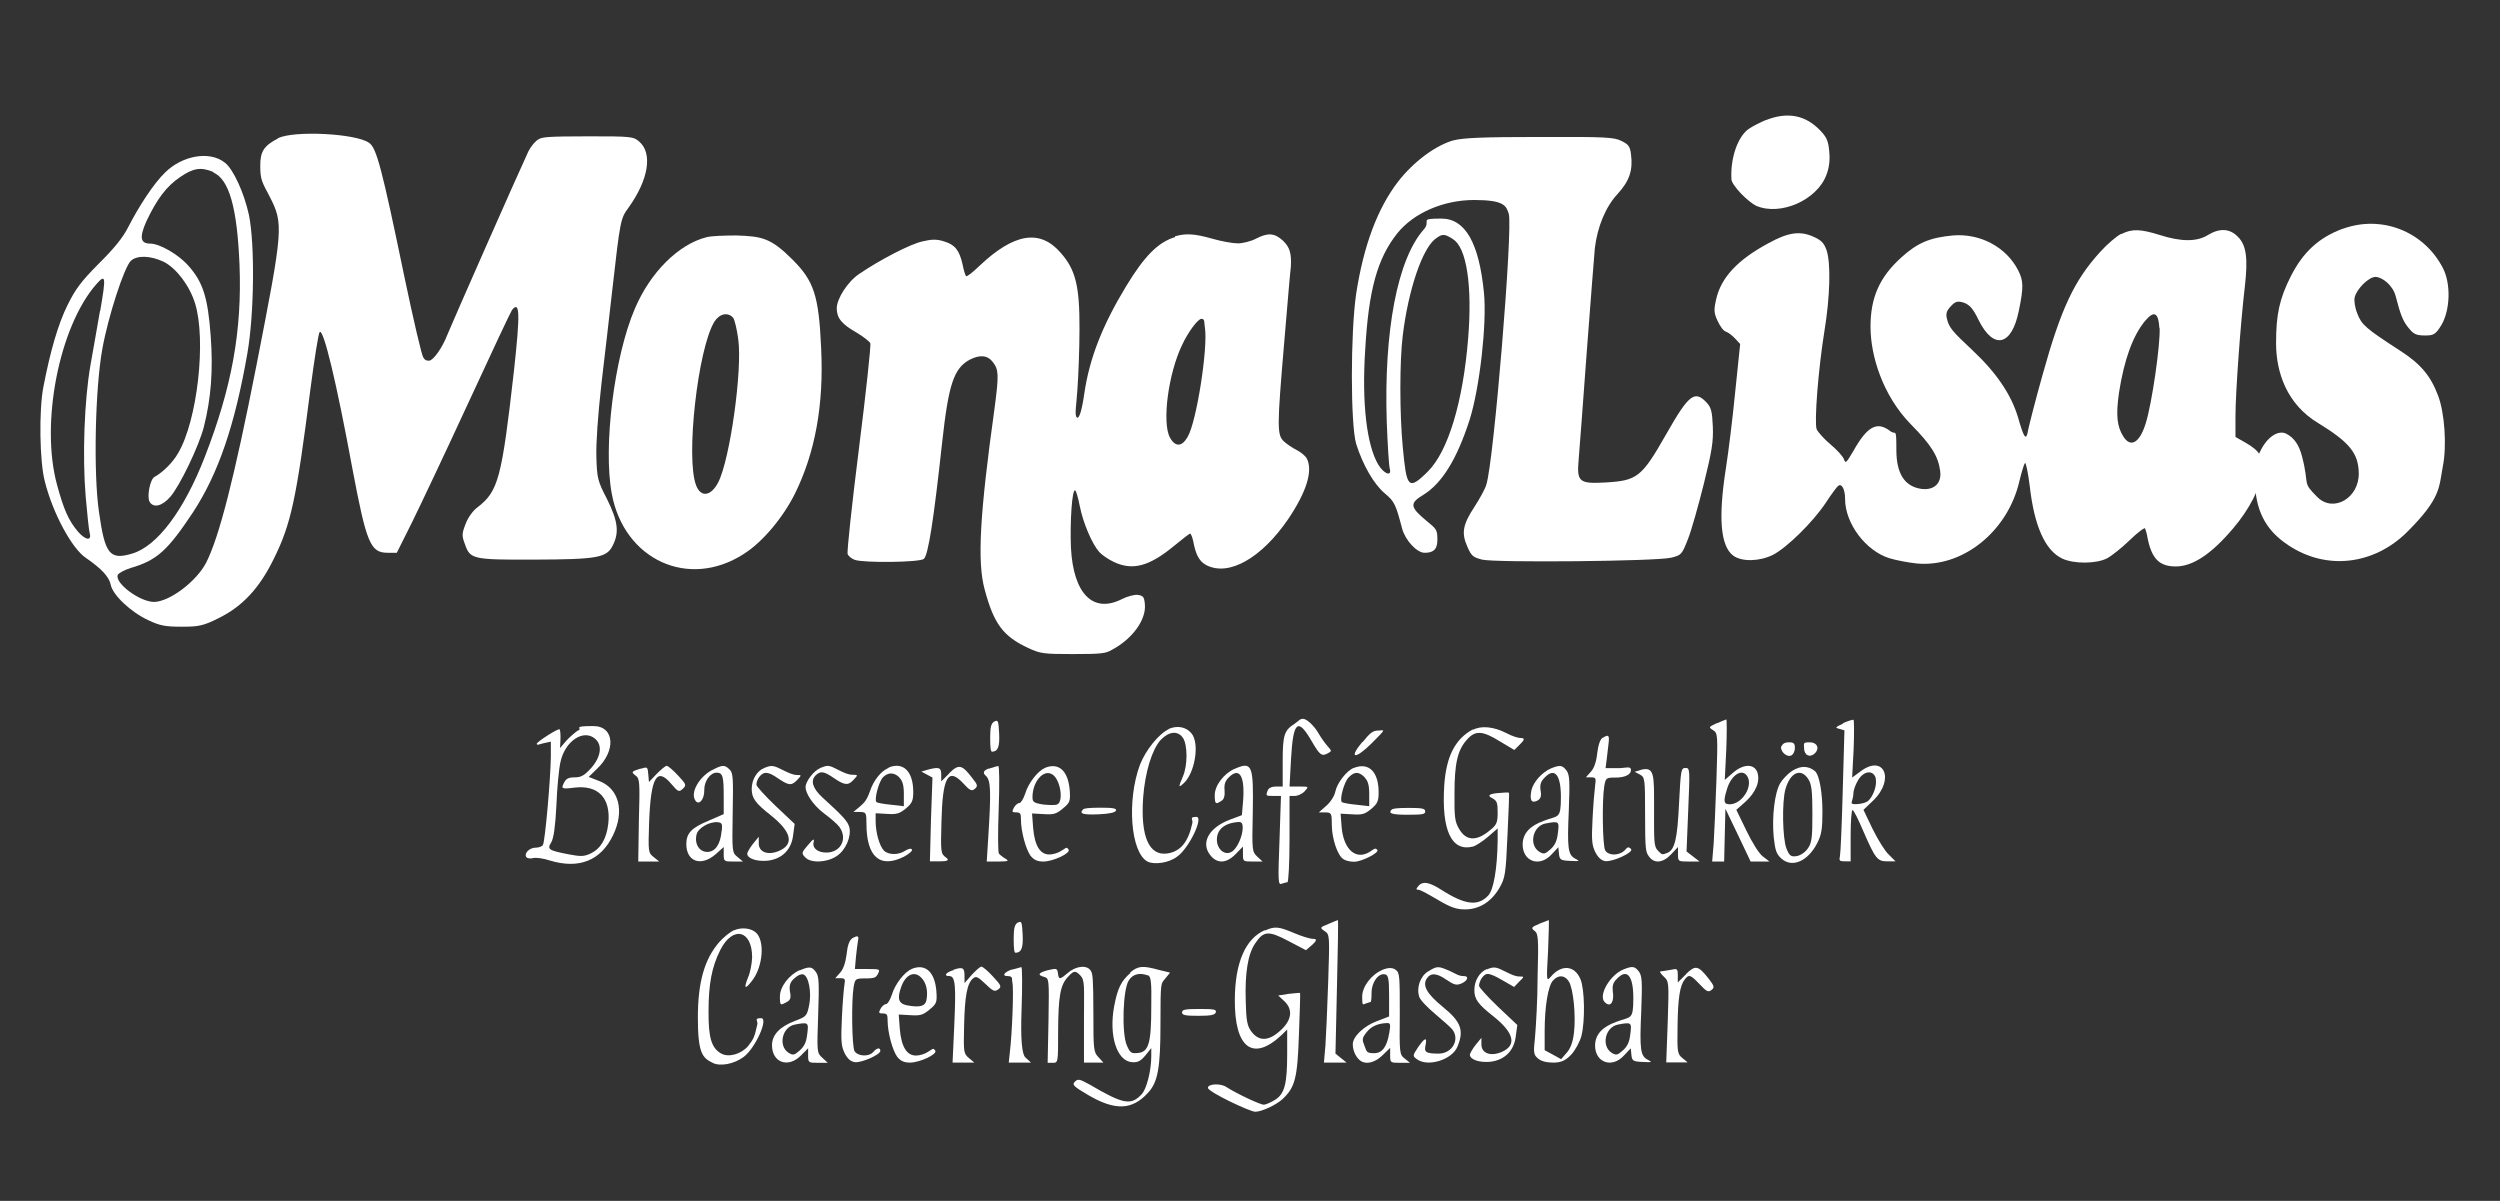 <?xml version="1.0" encoding="UTF-8"?>
<svg id="Lager_1" xmlns="http://www.w3.org/2000/svg" version="1.1" viewBox="0 0 1170 562">
  <rect x="0" y="0" width="1170" height="562" fill="#333333" stroke="none"/>
  <!-- Generator: Adobe Illustrator 29.3.1, SVG Export Plug-In . SVG Version: 2.1.0 Build 151)  -->
  <defs>
    <style>
      .st0 {
        fill: #fff;
      }
    </style>
  </defs>
  <path class="st0" d="M826.6,56.1c-2.7,1.1-6.6,3.1-8.3,4.3-5.1,3.7-8.5,13.6-8,23.4,0,2.8,7.8,10.8,11.8,12.6,11.3,4.7,28.2-2.8,32.6-14.4,1.3-3.3,1.8-6.8,1.4-10.9-.4-5-1.1-6.8-4.3-10.1-6.8-7.1-15.2-8.8-25.3-4.8h0Z"/>
  <path class="st0" d="M129.9,64.9c-6.5,3.4-8.1,6.1-8.1,12.7s.9,7.7,4.3,14.2c6.7,13,6.5,14.9-6.1,79.3-10.3,52.4-17.4,80.2-23.5,92.2-4.6,8.9-17.3,18.4-24.5,18.4-6.7-.1-18.3-8.8-16.9-12.6.4-.9,3.2-2.4,6.1-3.3,12.3-3.6,17.2-8.1,29.1-26,11.9-18.2,19.6-40.7,25.5-74.6,3.2-18.5,3.5-51,.7-64.6-2.2-10.2-7.3-21.5-11.3-24.5-7-5.6-19.8-3.4-27.9,4.6-5.3,5.1-12.1,15.5-17.3,25.6-2.4,4.8-6.6,10-13.7,17-8.3,8.4-10.9,11.8-14.7,19.5-4.3,8.6-8,21.2-11.3,38.3-2.1,10.8-1.8,35,.7,44.3,3.7,14.8,12.7,31.4,19.2,35.7,7.4,5.1,10.8,8.8,11.6,12.5.9,4.8,9.3,12.8,17.7,16.7,5.3,2.5,7.8,3,15.5,3s10.1-.3,17.7-4.2c10.8-5.4,18.7-13.8,25.4-27.5,8.1-16.3,10.6-28,17.1-78.9,1.9-14.4,3.8-26.7,4.4-27.3,1.8-1.8,7.9,23.7,15.3,63.8,6.6,34.9,8.4,39.5,16.5,39.5h4.3l7-14c3.8-7.7,15.7-32.8,26.4-56s19.9-42.8,20.5-43.6c3.7-4.6,3.9,1.4.9,28.7-5.7,50.2-7.3,56.1-17,63.6-2.1,1.5-4.5,4.8-5.6,7.8-1.8,4.6-1.8,5.6-.3,9.5,2.4,7,3.6,7.3,32.2,7.2,29.8-.1,34.1-.9,36.9-6.5,3.2-6.2,2.5-11.5-2.6-21.8-4.4-8.5-4.7-9.7-5-19.7-.2-6.6.7-19.4,2.4-34.6,1.6-13.2,3.8-32.7,5-43.2,3.8-33.5,3.9-33.8,7.7-39,9.3-13,11.3-25.3,5-30.8-2.8-2.4-3.6-2.5-23.6-2.5s-21.7.4-23.4,1.3c-1.5.7-3.7,3.3-4.9,5.7-4.2,8.9-36.1,81.2-38,86-2.3,6-6.6,12-8.5,12s-2.1-.7-2.7-1.5c-.7-.8-4.7-17.9-8.9-38-10.5-50.7-13-60-16.4-62.4-6.1-4.5-35.6-5.9-42.7-2.2l-.2.2ZM99.8,80.7c7.4,3.2,11.2,16.3,12.3,43.3,1.2,30.9-3.6,57.2-16.2,89.7-9.8,25.3-22.4,42-34.1,45.4-10.5,3.1-12.7.3-15.5-19.7-2.6-17.9-1.8-57.5,1.6-76.1,2.7-15.2,10.3-38.5,13.4-41.3,3-2.6,9.1-2.4,15.3.5,5.9,3,12.1,11.1,14.7,19.5,5.3,17.1,1.1,54.7-7.9,70-2.4,4.3-7.1,9-11.1,11.2-2.1,1.2-3.6,9.2-2.3,11.6,1.8,3.1,5.9,2.1,9.7-2.3,4.4-5,13.4-23.7,15.7-32.7,3.4-13.4,4.4-26.5,3.2-42.7-1.3-17.8-3.6-25.1-10.4-32.7-4.6-5.3-13.5-10.4-17.9-10.4s-5.3-2.6-1.8-10.4c5-10.6,9.5-16.5,15.9-20.8,6.1-4.2,9.7-4.7,15.5-2.3h0v.2ZM46.8,145.5c-1.2,7.1-3.3,18.7-4.5,25.6-2.8,16.1-3.8,42.2-2.2,61.3.7,8.1,1.5,15.9,1.9,17.2,1,3.7-2.1,3.2-5.6-.9-4.3-5.1-6.6-10.3-9.7-21.8-7.9-28.8,1-74,18.3-93.8,4.5-5.1,4.7-3.9,1.9,12.4h-.1Z"/>
  <path class="st0" d="M680.5,65.6c-8.5,2.3-18.9,10-26.2,19.4-9.6,12.5-16.1,29.8-19.6,52.4-2.7,18.3-2.7,61.2,0,70.4,3.1,9.8,8.3,18.9,13.5,23.2,4.4,3.7,5,5,8,16.4,1.5,5.5,6.9,11.3,10.5,11.3s6-1.1,6-6-.4-5.1-5.4-9.2c-7.4-6.2-7.7-8-1.2-11.9,8.9-5.5,15.8-16.9,21.7-35.2,4.7-14.9,8.1-45,6.7-59.3-2.3-23.5-8.8-34.8-19.9-34.8s-4.6.9-8.2,5c-12.4,13.9-18.8,47.6-17.4,90.2.4,10.5,1,20.4,1.4,21.8,1.1,3.9-2.7,2.6-5.4-1.9-5.4-9.2-7.7-28.8-6.1-53.5,1.6-28.3,5.7-43,15.1-54.8,7.7-9.5,21.6-15.5,35.9-15.5s15,2.8,16.2,6.5c2,6.5-7,116-10.5,126.7-.5,1.9-3.1,6.6-5.5,10.3-5.6,8.5-6.2,12.4-3.4,18.7,1.9,4.4,2.7,5,6.9,6.1,6.1,1.5,81.5.8,88.5-.9,4.8-1.2,5-1.4,7.9-8.8,1.6-4,4.9-15.8,7.4-25.8,3.8-15.4,4.5-19.8,4.2-26.8-.3-7.1-.8-9-3-11.3-5.5-5.8-8.3-3.6-18.7,14.7-11.6,20.4-13.6,21.9-28.5,22.8-12.4.7-13.5-.3-12.6-10.6.3-3.9,2.1-26.7,3.8-50.5,1.8-23.7,3.5-45.7,3.8-48.7,1.2-9.8,5-19.2,10.6-25.2,5.6-6.1,7.3-11.2,6.3-18.6-.4-3.6-1.2-4.7-4.4-6.2-3.4-1.8-7.6-2-38.3-1.9-26.4,0-35.9.4-40.4,1.6h.3ZM679.9,111.9c6.5,3.8,9.2,21.9,7.2,46.4-2.4,29.9-9.4,52.9-18.8,62.3-9.4,9.4-10,7.4-11.8-11.3-1.5-15.8-1.5-40.3,0-52.4,2.6-21.1,9-40.1,15.1-45,3.4-2.6,4.3-2.6,8.4,0h0Z"/>
  <path class="st0" d="M1096.5,107c-11.3,4.2-18.6,10.9-24.4,22.3-5.3,10.5-6.9,17.8-6.9,31.3s4.9,28.5,19.7,37.4c14.7,9,18.8,14.1,19,23.3.3,11.7-11.8,18.8-19.3,11.4s-3.6-5-7.2-18.9c-1.4-5.5-3.7-8.9-7.4-10.8s-8.9,1.4-12.1,8c-2.1,4-2.6,7-2.6,13.1,0,14.3,4.7,23.9,15.7,31.1,17.7,11.8,39.9,9.3,55.6-6.3,15.7-15.7,14.8-20.6,16.6-30.4,2-9.6.9-25.4-2.2-33.4-3.5-9.3-8.2-14.9-18.1-21.2-15.7-10.2-17.7-11.9-19.7-17.2-1.1-2.7-1.6-6.1-1.2-7.6,1-4,6.6-9.5,9.7-9.5s8.2,3.9,9.5,9.1c2.3,9,3.5,11.8,6.2,15,2.2,2.7,3.5,3.3,7.4,3.3s5-.2,7.9-5.1c4-7,4.4-19.2.5-26.6-9-17.2-28.8-24.8-46.8-18.2h.1Z"/>
  <path class="st0" d="M992.6,109.5c-2,1-6.5,4.8-9.8,8.5-12,13.2-18.2,26.2-26.9,57.5-3.3,11.7-6.2,23.2-6.7,25.6-.9,5.5-1.9,4.3-4.8-5.9-3.2-10.6-10.1-20.8-21.2-31.2-9.7-9.1-11.1-10.7-12.1-15.1-.5-2.3,0-3.6,2-5.7s3.1-2.5,6.1-1.5c2.6,1,4.2,2.7,6.8,8.1,7,14.1,15.5,12.1,18.8-4.3,2.3-11.1,2.2-14.1-.3-19-5.6-10.9-17.8-17.4-30.6-16.3-10.7,1-16.5,3.4-24.1,10.3-10.2,9.2-14.4,18.8-14.4,32.4s5.7,32.2,18.9,45.7c9.5,9.6,12.8,14.9,13.7,21.8.8,5.7-2.8,9.2-8.8,8.4-7.8-1.1-11.7-7.1-11.7-18.2s-.3-6.8-2.8-8.8c-6.2-4.8-10.8-2.4-17.4,9.4-3.2,5.4-3.6,5.9-4.3,3.8-.4-1.3-3.3-4.5-6.3-7-3.1-2.6-5.9-5.8-6.5-7.1-1.2-3.2.8-28.5,3.6-45.7,2.7-16.5,3.1-32.1,1-38.2-1.2-3.3-2.4-4.6-6.3-6.3-6.2-2.7-11.6-2-21,3.2-14.3,7.7-22,16-24.3,26-1.2,5.3-1.1,6.6.7,10.4,1.1,2.4,2.7,4.6,3.8,4.9,1,.3,3,1.8,4.3,3.2l2.4,2.6-2.3,22.2c-1.2,12.3-3.2,28.5-4.4,36.1-3.6,23.1-2.5,36.2,3.4,40.7,4,3,12.3,2.8,18.6-.3,6.6-3.4,18.7-15.3,24.7-24.3,2.6-4,5.4-7.8,6-8.1,1.6-1.1,3.1,1.8,3.1,6.2,0,11.5,9.7,24.4,20.9,27.8,3.3,1,8.9,2,12.5,2.4,21.6,2.1,42.8-15,48.2-38.6,1-4.2,2.2-8,2.6-8.4s1.4,4.3,2.2,10.6c2.1,18.8,7.2,30.3,15.2,34.1,5.5,2.6,16,2.5,21-.1,2.1-1.1,6.9-4.9,10.5-8.4,3.7-3.6,7-6.1,7.3-5.6.2.4.9,2.6,1.2,4.7,2,9.6,5.5,13.1,13.2,13.1s16.4-5.5,26.8-17.8c7.6-8.9,12.7-18.9,13.7-26.5.9-6.5-1.1-9.8-8.2-13.8l-4.4-2.5v-9.8c0-10.7,2.4-43.9,4.4-60.7,1.5-13.2.7-19.4-3.4-23.3-3.7-3.8-8.5-4-13.9-.7-5.1,3.2-12.5,3.2-22.5,0-8.9-2.8-13-3-17.9-.5h-.3ZM1010.7,153.6c.4,7.4-3.6,35.4-6.5,44.5-2.8,9.1-7,11.6-10.4,6.3-3.1-4.8-3.6-10.2-2.1-20.7,2.4-15.4,6.5-26.6,12.1-33.4,4.3-5.1,6.3-4.2,6.8,3.2h.1Z"/>
  <path class="st0" d="M330.7,111c-13.1,3.3-26.3,16.3-33.6,33.5-9.6,22.3-14.9,64.5-10.8,86.5,5.7,31,35.9,44.9,61.7,28.3,8.8-5.5,18.4-17,24-28.2,9.5-19.2,13.6-41.7,12.3-68.1-1.1-24.6-3.3-31.4-13.4-41.5s-14.2-10.9-26.2-11.3c-5.4,0-11.7.2-14,.8ZM343.1,148.7c.7.9,1.8,5.4,2.4,10.1,2,14.4-3.9,56.4-9.4,67-3.4,6.5-8.1,7.1-10.3,1.4-5-12.7.8-64,8.5-76.6,2.4-3.8,6.3-4.7,8.8-1.9h0Z"/>
  <path class="st0" d="M549.8,111c-7.8,2.4-14.2,8.8-22.8,23-11.1,18.3-17.1,33.7-19.5,49.9-1.2,8.4-2.5,12.5-3.6,11.4s-.1-6,.3-12.6c.5-6.7,1-19.5,1-28.6.1-20.2-1.8-27.9-8.8-35.8-9.7-11.2-21.8-9.2-38,6.1-3.2,3.1-6,5.3-6.3,4.8-.3-.3-1.1-2.7-1.6-5.4-1.5-6.7-3.6-9.3-8.6-10.8-3.4-1.1-5.7-1.1-10.3,0-5.5,1.2-19.7,8.5-29.5,15.2-5.4,3.6-10.5,11.6-10.5,16.1s2.3,7.4,9.2,11.3c3.2,1.9,6.1,4.2,6.5,5s-2,23.1-5.3,49.2c-3.3,26.3-5.7,48.5-5.3,49.5.3.9,1.9,2.2,3.3,2.7,4.2,1.5,30.2,1.2,32.3-.4,2.1-1.5,4.7-18.5,8.6-54.3,3-27.5,5.5-35,13-39,4.7-2.4,8.3-2.1,10.8,1.2,2.7,3.5,2.8,6,.8,21.2-7,50.2-8.2,72.2-4.7,85.1,4.3,16.1,8.6,22,20.5,27.5,5.6,2.6,7.1,2.8,20.8,2.8s15.4-.3,18.3-2c9.6-5.1,16.1-14.1,15.4-21.3-.3-3.5-.8-4-3.3-4.4-1.5-.2-4.9.7-7.3,1.9-13.6,7-22.9-2.3-24-24-.5-11.7.5-27.7,2-26.8.4.2,1.4,3.5,2.1,7.2,1.6,8.1,5.8,17.9,9.2,21.7,1.3,1.4,4.4,3.5,6.8,4.6,8.9,4.2,16.7,2,28.5-7.8,3.6-3,6.9-5.5,7.2-5.5s1.1,1.8,1.5,3.9c1.1,6,2.8,9.2,6.1,10.9,10.5,5.4,25.8-3.3,38.3-21.6,8.6-12.8,11.7-22.7,8.6-28.5-.7-1.1-2.7-2.8-4.7-3.8s-4.6-2.8-5.9-4c-3.3-3-3.3-6.5.2-47.4,1.5-17.7,2.8-33.2,3-34.1.4-6.3-.4-9.3-3.6-12.4-4-3.7-7.1-3.9-12.7-1-2.3,1.2-6.1,2.2-8.5,2.2s-7.9-1-12-2.2c-8.1-2.3-12.3-2.6-17.4-1.1h0v.4ZM563.9,153.4c1.5,9.2-3.9,44.1-8.1,51.1-2.7,4.7-5.8,4.8-8.3.2-3.7-6.9-.8-29.7,5.7-43.2,2.7-5.9,7.4-12.3,9.1-12.3s1.2,1.9,1.6,4.2Z"/>
  <path class="st0" d="M465.4,337.6c-1.5.9-2,2.5-2,7.6s.3,6.6.9,6.6c2.7-.1,3.6-2.2,3.3-8.5-.3-5.9-.5-6.6-2.2-5.6h0Z"/>
  <path class="st0" d="M606.1,338.6c-5.1,3.1-5.8,5.3-5.8,17.9v11.6h-3.2c-1.9,0-3.4.7-3.8,1.8-1,2.6-.9,2.6,2.8,2.6h3.4l-.7,20.9c-.7,18.8-.7,20.9,1,20.2.9-.3,2.2-.7,2.7-.7s1-8.6,1-20.2v-20.2h2.5c1.4,0,3.5-1,4.6-2.2,2-2.2,1.9-2.2-2.5-2.2h-4.6l.7-12.9c1-17.8,3.2-19.6,9.8-8.1,3.6,6.2,4.6,7,7.3,5.5,2.1-1.1,2-1.1,0-3.4-1.2-1.3-3.3-4.3-4.6-6.6-2.1-3.4-5.3-6.2-6.9-6.2s-1.9,1-3.8,2.2h0Z"/>
  <path class="st0" d="M803.5,338.4c-3.9,1.9-4,1.9-1.8,3.3s2.3,1.9,1.6,23c-.4,11.8-1,25.4-1.3,30l-.7,8.5h5.6l.3-12.4.3-12.3,5.9,12.3,5.9,12.4h8.8l-3.1-2.4c-1.8-1.3-5.1-6.7-7.7-12.1l-4.7-9.7,4.3-3.8c4.9-4.5,7-9.6,5.5-13.9-1.6-4-6.6-3.8-11.4.4l-3.8,3.3.7-14.2c.3-7.8.3-14.2,0-14.1-.2,0-2.3.9-4.6,1.9h0v-.2ZM817.9,363.6c2.4,4.6-2.5,12.5-8.1,12.8-3.1.1-3.4-1.2-1.6-7,2-6.9,7.4-10.2,9.7-5.8h0Z"/>
  <path class="st0" d="M862.6,338.6c-3.8,1.8-3.9,2-1.8,2.5l2.4.7-.8,28.2c-.4,15.5-1,29.3-1.3,30.6-.5,2.2-.2,2.5,2.2,2.5h2.8v-12c0-6.7.4-12,.9-12s2.7,4.4,5,9.8c5.7,13.1,6.6,14.2,11.3,14.2h3.8l-3.1-3.1c-1.8-1.6-5.1-7-7.6-12l-4.3-9,4.6-4.4c10.3-10,4.9-21.9-6.1-13.5l-3.8,2.8.7-13.2c.3-7.3.2-13.6,0-13.8-.4-.2-2.6.5-4.9,1.5h0v.2ZM877.8,364.3c.8,3.1-1.1,8.4-3.5,10.5-.9.8-3.1,1.4-4.9,1.5-2.5.2-3.2-.1-2.7-1.3.3-.9.7-2.6.7-3.9s1-4,2.2-6c2.7-4.5,7.2-4.9,8.3-.8h0Z"/>
  <path class="st0" d="M270.7,341.7c-1.5,1-4.2,3.3-5.8,5.1l-2.8,3.3.2-4c.1-2.3-.1-4.4-.4-4.8-.7-.5-10.7,5.9-10.7,6.8s1.5.1,3.3-.3l3.3-.7v7c-.1,10.1-2.7,39.7-3.7,41.3-.4.8-2,1.3-3.3,1.3-3,0-5.6,2.6-4.5,4.4.3.5,1.8.9,3.1.5s4.9.1,7.9,1.1c13.8,4.2,24,0,29.7-12,5.4-11.3,2.6-21.7-6.6-25.2l-4.9-1.9,3.7-3.6c9.3-8.6,8.4-20.2-1.5-20.2s-5.3.9-6.8,2h-.2ZM278.7,345.9c3.3,3,2.5,8.4-2,13.5-3.2,3.5-4.7,4.4-7.7,4.4s-4,.7-4.8,2.1c-1.8,3.3-1.5,3.5,4.7,2.7,11.1-1.3,17,4.9,15.8,16.7-.8,7.2-3.5,11.8-8.2,14.1-3.2,1.5-4.7,1.5-10.5.4-9.2-1.8-10.1-2.3-8-5.6,1.1-1.9,1.9-7.3,2.4-17.4.3-8.1,1.2-17.2,1.9-20.2,2.1-9.8,10.9-15.7,16.4-10.7h0Z"/>
  <path class="st0" d="M547.1,341.2c-4.7,2.1-10.9,9.8-13.6,16.7-6.2,16.7-4.4,41,3.5,45.3,3.2,1.6,10,.7,13.9-2.3,5.5-3.8,12.6-18.6,9-18.6s-1.4,1.3-1.9,3c-1.9,8.8-5.5,13.1-11.5,14.1-8.8,1.4-12.8-8-11.5-26.2.9-12,4.2-22.5,8.2-26.9,3.8-4,8-4.5,10.4-1,2.2,3.2,2.3,12.8,0,18.1-2.1,4.9-2.1,5.4,0,3.5,5.6-4.6,8-19,4-23.7-2.6-3.1-6.7-3.8-10.8-2h0Z"/>
  <path class="st0" d="M689.4,341.3c-8.4,4.5-12.6,12.7-13.5,26.4-1.3,20.9,3.4,31,13.4,28.5,1.3-.3,4.5-2.4,7-4.5l4.6-4v5.9c-.2,13.1-1.9,22.8-4.4,25.5-4.8,5.1-10.7,4.5-22-2.7-5.6-3.6-8.8-4.2-10.8-1.6-1,1.2-1.1,1.6,0,1.6s4.7,2.1,9,4.6c6.1,3.6,8.8,4.6,12.9,4.6,6.7,0,12.3-3.5,16.1-10,2.7-4.7,3-6.2,3.8-24.7.5-10.7.9-19.8.7-19.9-.2-.2-2.7-.1-5.7.2-3.6.4-4.4,1.2-2.4,2.2,2.5,1.3,2.8,2.2,2.8,6.8s-.4,5.8-3.4,8.2c-6.3,5.4-11.3,5.3-14.6-.4-2-3.3-2.3-5.6-2.2-16.4,0-14.3,1.4-20.5,5.8-25.4,3.9-4.5,7.3-4.3,15.5.8l6.7,4,2.8-2.8c2-1.9,2.1-2.8.4-2.8s-4.4-1-6.7-2.2c-6.2-3.2-12-3.7-16-1.6h0l.2-.3Z"/>
  <path class="st0" d="M637.6,347.2c-6.6,7.9-3.5,8.4,4.2.8,7.7-7.7,5.9-6.1,3.2-6.1s-4,1.4-7.3,5.4h-.1Z"/>
  <path class="st0" d="M750.1,345.2c-1.2.7-2.1,3.3-2.6,7.3-.4,4-1.5,7.2-3.1,8.8l-2.2,2.5h2.4c2.3,0,2.4.4,1.9,4-.3,2.3-.9,9.3-1.2,15.7-.5,9.7-.3,12,1.3,15.3,1.3,2.5,2.8,3.9,4.6,4.2,3.5.5,13.7-4.2,12.1-5.7s-1.8-.4-3.1.8c-2.7,2.5-7.6,2.4-9-.2-1.2-2.3-1.5-23.3-.4-30,.7-3.9.9-4,5.3-4s7.2-1.4,7.2-3.5-2.6-.9-5.9-.9h-6l.5-3.8c.2-2.1.7-5.6.9-7.7.5-4,0-4.4-2.7-2.7h0Z"/>
  <path class="st0" d="M833.7,349.1c-.9,2.2,2.3,5.4,4.5,4.5,1-.4,1.8-2,1.8-3.5,0-2.2-.5-2.7-2.7-2.7s-3.1.8-3.5,1.8h0Z"/>
  <path class="st0" d="M844.3,350.1c0,3.4,2.8,4.7,5.1,2.4s1-5.1-2.4-5.1-2.7.5-2.7,2.7h0Z"/>
  <path class="st0" d="M299.8,359.7c-4.4,1.4-4.5,1.6-2.3,3.3,1.9,1.3,2,3.2,1.5,20.8l-.3,19.4h9.8l-2.6-2.1c-2.5-2-2.6-2.2-2.1-16.6.8-20.8,3.6-25.6,10.3-17.7,3.3,3.9,3.7,4,5.5,2.3s1.5-2.1-2.3-6.2c-2.3-2.5-4.7-4.5-5.3-4.5s-2.7,1.8-4.7,3.8l-3.6,3.8-.3-3.6c-.3-3.6-.4-3.6-3.6-2.6h0Z"/>
  <path class="st0" d="M333.2,360.4c-6.1,3.3-10.2,10.6-7.8,14.2,1.6,2.6,4.3-.4,4.2-4.8-.1-4.2,2.8-8.2,5.8-8.2s3.3,2.2,3.3,11.4v8l-7.1,3.1c-8,3.3-10.4,5.9-10.4,10.9,0,8.3,6.9,10.7,13.7,4.8l3.8-3.4v3.4c0,3.3.2,3.4,4.5,3.4h4.5l-2.5-2.1c-2.6-2.1-2.6-2.3-2.3-20.7.3-16.1.2-18.7-1.4-20.2-2.3-2.4-3.5-2.3-8.2.2h-.1ZM337.7,388.9c-.5,6.3-3,9.8-6.7,9.8s-6.1-3.7-5-8.2c.8-3.1,6.1-6.1,10-5.7,1.9.2,2.1.9,1.8,4h0Z"/>
  <path class="st0" d="M357.7,359.4c-3.5,1.4-5.9,5.5-5.9,9.8s1.6,6.6,9.1,12.5c9.6,7.7,10.9,13.5,3.5,16.6-5.1,2.1-9.3.5-9.3-3.6v-3.1l-2.7,3.3c-1.4,1.8-2.6,3.8-2.7,4.6,0,2.3,4.5,3.8,9.6,3.3,6.8-.8,11.2-5.3,11.9-12.1l.7-5.1-9-8.5c-4.8-4.6-8.9-9.1-8.9-9.8,0-2.6,2.3-5.6,4.3-5.6s3.8,1.2,6,2.7c4.9,3.3,6.2,3.4,8.9.5,2-2.1,1.9-2.2-.1-2.2s-4-1-6.5-2.2c-4.7-2.4-5.5-2.5-8.9-1.1h0Z"/>
  <path class="st0" d="M384,359.4c-3.1,1.2-7,6.3-7,9s3.2,8.2,8.8,12.4c3,2.2,6.2,5,7.1,6.3,3.8,5.4.7,11.7-5.9,11.9-4.3.1-7-2.1-6.2-5,.4-1.8-.3-1.3-2.6,1.4-3.1,3.6-3.2,3.9-1.4,5.8,2.5,2.8,10,2.6,14.7-.5,4.3-2.8,7-9.2,6-13.5-.8-2.8-2.6-4.9-12.5-13.9-4.7-4.3-5.8-7.9-3.3-10.4s4.4-1.6,8.8,1.4c4.9,3.3,6.5,3.4,9.1.5,2-2.1,1.9-2.2-.4-2.2s-4.3-1-6.7-2.2c-4.7-2.4-5-2.4-8.3-1.1h-.2Z"/>
  <path class="st0" d="M415.8,359.4c-3.4,1.4-6.9,5.7-8.6,10.7s-3.1,5.8-4.7,7.3l-3.1,2.6h3.1c2.8.1,3,.3,3,5.5,0,15.5,6.3,21.1,17.6,15.4,2.4-1.3,4-2.7,3.7-3.3-.4-.7-1.6-.4-3.1.5-3.1,2.1-7.8,2.1-10,0-2.1-2.1-3.9-8.5-3.9-13.7v-3.8l5.3.3c4.5.3,5.9-.1,8.8-2.5,3-2.5,3.5-3.7,3.5-7.8,0-9.6-4.7-14.2-11.5-11.4h0v.2ZM420.8,363.8c1.6,1.6,2.2,3.6,2.2,7.8v5.7l-6.1-.7c-3.4-.3-6.3-.9-6.7-1.2-1.2-1.1,1.1-9.7,3.1-11.7s4.8-2.6,7.6.1h-.1Z"/>
  <path class="st0" d="M444.3,361.9l-3.8,3.8v-3.2c0-3.4-1.1-3.7-6.6-2.2l-2.7.8,2.6,1.4,2.6,1.4-.7,19.6-.5,19.6h5c3.4,0,4.2-.6,2.5-1.8-2.4-1.8-2.5-2.2-2.1-16.7.5-21,3.1-25.6,10.1-18.1,3.2,3.5,4,3.9,5.5,2.7,1.5-1.3,1.4-1.9-1.2-5.1-4.7-6.2-6.3-6.7-10.7-2.3h0Z"/>
  <path class="st0" d="M462.6,359.7c-2.3.9-2.8,2-1.3,3.3,2.4,2.1,2.6,6.9,1.2,29l-.7,11.2h5.5c4.6-.1,5.1-.2,3.3-1.3-1.2-.7-2.6-1.8-3.1-2.4s-.5-10.2-.1-21.2c.4-11.4.3-19.9-.2-19.8-.5,0-2.6.7-4.6,1.3h0Z"/>
  <path class="st0" d="M489.1,359.4c-3.4,1.3-7.9,7.2-9.3,12-.8,2.4-2,4.4-2.7,4.4s-2,1-2.6,2.2c-1,1.9-.9,2.2,1.1,2.2s2.2.7,2.2,3.3c0,5.6,2.3,14,4.5,17,1.6,2,3.3,2.7,6,2.7,4.5,0,12.9-3.9,11.8-5.6s-1.5-.4-3.3.5c-1.4,1-3.9,1.8-5.7,1.8-4.4,0-6.9-4.2-7.6-12.5l-.5-6.7,5.4.3c4.6.3,5.9,0,9-2.6,3.4-2.8,3.6-3.4,3.2-8.9-.8-8.8-5.1-12.7-11.4-10.2h-.1ZM492.6,362.5c3.7,2.4,5.3,12.8,2.1,14-.9.4-3.8.3-6.6,0-4.3-.7-4.9-1.2-4.9-3.4,0-7.4,5.3-13.4,9.4-10.6h0Z"/>
  <path class="st0" d="M577.8,359.8c-5,2.2-9.3,7.8-9.3,12.3s.5,4.4,3.3,2.6c1-.7,1.5-2.3,1.3-4.8-.3-2.7.3-4.5,2-6.1,5.1-5.1,7.7-.4,6.6,11.9l-.5,5.8-5.6,2.1c-9.8,3.7-13.8,10.8-9.2,16.6,3.3,4.2,7.6,3.9,11.9-.5l3.4-3.5v3.5c0,3.4,0,3.5,4.6,3.5h4.6l-2.5-2.3c-2.4-2.3-2.5-2.7-2.1-20.7.4-22.2-.3-24-8.4-20.4h0ZM581.6,387.3c0,4-2.7,10.1-5.3,11.4-3.2,1.8-6.8-1.3-6.8-5.8s3.4-7.8,10.2-8.2c1.3-.1,1.9.7,1.9,2.6h0Z"/>
  <path class="st0" d="M633.5,359.4c-3.3,1.3-7.8,7.1-8.6,11.2-.4,2-2.3,4.9-4.3,6.6l-3.4,3h3.1c2.8.1,3,.3,3,6.1s2.6,14.3,5.6,15.9c1.1.7,3.2,1.1,4.8,1.1,3.6,0,11.8-4.2,10.9-5.5s-1.8-.3-3.3.7c-6.6,4.3-12.4-.7-13.4-11.2l-.5-6.5,5.4.3c4.6.3,5.9,0,8.9-2.5s3.5-3.7,3.5-7.8c0-9.6-4.6-14.2-11.6-11.4h-.1ZM638.6,363.8c1.6,1.6,2.2,3.6,2.2,7.8v5.7l-6.1-.7c-3.4-.3-6.3-.9-6.7-1.2-1.2-1.1,1-9.3,3.1-11.5,2.7-2.8,4.7-3,7.6-.1h0Z"/>
  <path class="st0" d="M726.1,359.5c-4.4,1.8-8.6,6.6-9.4,10.4-.9,4.6,0,6.2,2.8,4.8,1.5-.9,2-2,1.5-4.7-.4-2.6,0-4.2,1.8-6,4.7-5,7.7-1.6,7.7,9s-1.2,8.5-7.9,11.1c-6.7,2.4-9.8,5.9-10,10.8-.2,8.2,7.8,11.2,13.5,5l3.2-3.4.3,3.1c.3,2.8.8,3.1,5.3,3.3,4.4.2,4.6.1,2.4-1-3.5-1.8-3.9-4.7-3.1-22.7.5-13.6.4-16.4-1-18.5-2-2.6-3-2.8-7.1-1.2h0ZM729.1,389.7c-.4,3.8-1.3,5.8-3.5,7.8-2.6,2.3-3.2,2.4-5.4,1-4.8-3.3-2.8-12,3.1-13.1,6.3-1.2,6.5-1.1,5.8,4.4h0Z"/>
  <path class="st0" d="M838.8,360.7c-2.1,1.4-4.6,4-5.7,5.9-2.6,4.5-3.9,15.8-3,25.2.7,6.2,1.2,7.9,3.7,10.1,5,4.4,12.4,1.1,16.7-7.4,2-3.9,2.4-6.7,2.4-14.8s-1.3-17.1-3.6-18.9c-3.1-2.5-6.8-2.5-10.6,0h0ZM846.2,364.5c1.6,2.4,2,5.4,2,16.3s-.2,13.8-2.3,16.5c-1.3,1.8-3.6,3.2-5.3,3.4-2.4.3-3.2-.2-4.5-3.5-1.9-4.5-2.2-22.1-.5-27.9,2.2-7.8,7.2-10,10.6-4.8h0Z"/>
  <path class="st0" d="M767.7,360.4l-2.7.8,2.5,1.3c2.3,1.3,2.4,1.9,2.4,18.6s.3,17.7,1.8,19.7c2.4,3.5,6.6,3.1,10.4-1l3.2-3.4v3.4c0,3.3,0,3.4,5,3.4h5.1l-3.1-2.4-3-2.3.8-19.6c.8-18.9.8-19.5-1.3-19.5s-2.2,1.1-3,16.5c-.8,16.9-2,21.9-5.6,23.3-2.4.9-2.3.9-4.3-1.1s-1.8-4.8-1.8-20.2.3-19.5-6.6-17.5h.2Z"/>
  <path class="st0" d="M506.9,378.8c-2,2-.1,2.6,7.1,2.3,5-.2,8-.8,8.3-1.8s-1.6-1.3-7.1-1.3-8,.3-8.3.8h0Z"/>
  <path class="st0" d="M651.4,378.8c-2,1.9,0,2.5,7.4,2.5s8.2-.3,8.2-1.6-1.5-1.6-7.4-1.6-7.9.3-8.2.8h0Z"/>
  <path class="st0" d="M476.4,431.7c-1.5.9-2,2.5-2,7.6s.3,6.6.9,6.6c2.7-.1,3.6-2.2,3.3-8.5-.3-5.9-.5-6.6-2.2-5.6h0Z"/>
  <path class="st0" d="M621.8,432.4c-4.2,1.6-4.2,1.8-1.8,3.4,2.3,1.6,2.3,1.9,1.6,23.6-.4,12.1-1,25.6-1.3,29.9l-.7,8h10.6l-2.6-2.1-2.6-2.1.7-31.3c.4-17.2.7-31.3.4-31.2,0,0-2.1.8-4.4,1.8h0Z"/>
  <path class="st0" d="M720.3,432.4c-3.7,1.5-3.8,1.9-2.2,3.2,1.8,1.2,2,3.3,1.5,21.3,0,11.1-.8,23.7-1.2,28.3-.8,7.4-.7,8.4,1.3,10.1,1.4,1.3,4,2,7.1,2s5.5-.5,8.5-3.7c2-2.2,4-5.9,4.8-8.8,1.8-7,1.5-21.8-.4-26.4-2.7-6.7-9-7.2-14-1.2-2,2.2-2,1.9-1.2-12.3.3-7.9.5-14.4.3-14.3s-2.3.9-4.6,1.8h.1ZM734.2,459.3c2.1,3.2,3.4,16.1,2.4,24.2-.5,4.2-1.6,7.2-3.4,9.2l-2.6,3-3.8-2.1-3.9-2.1v-8.9c0-11.5,1.6-21.2,3.9-23.7,2.5-2.8,5.5-2.6,7.4.4h0Z"/>
  <path class="st0" d="M343.6,435.3c-1.9.8-4.9,3.3-7,5.6-6.9,8-10,18.7-10,35.4s2.2,18.7,6.7,21c3.5,2,10.3.7,14.8-2.7,5.5-4.2,11.7-18.1,8.1-18.1s-1.3,1.3-1.8,3c-1.3,6-1.8,6.9-4.4,10.2-3.2,3.6-8.9,5.3-12.4,3.4-4.6-2.5-6.1-7.4-6-19.8,0-12.7,1.5-20.8,5.5-28.7,5.8-11.5,14.9-9.4,14.9,3.4-.1,3-.9,7.2-1.9,9.4-2.2,5.5-1.4,5.9,2,1.4,5.1-6.7,5.9-18.9,1.5-22.5-2.4-2-6.7-2.4-10.1-.9h0Z"/>
  <path class="st0" d="M592,435.3c-9.1,3.9-14,15.2-14.1,32.4-.2,22.9,8.5,29.4,22.1,16.5l2.4-2.4v11.3c0,14.3-1.2,18.9-5.8,21.7-2,1.2-4.3,2.2-5.1,2.2-1.8,0-13-5.3-17.6-8.3-2.7-1.8-8.6-1.5-8.6.4s19.9,11.3,22.2,11.2c3,0,9.7-3.2,12.6-5.8,6-5.6,7.1-9.7,7.8-30.3.4-10.5.7-19.3.5-19.5,0-.1-2.4.1-5.1.4l-5.1.8,2.7,2.5c4.4,4,3.7,9.1-1.8,14-5.5,5-10,5-13.5.3-1.9-2.6-2.4-5-2.6-14.4-.4-12.9,1-21.9,4.5-26.9,3.9-5.8,6.2-5.9,15.5-1l8.2,4.3,3-2.6c2-1.8,2.2-2.7.5-2.7s-5.4-1.2-9-2.7c-7.3-3.1-9.1-3.3-13.7-1.2h0v-.2Z"/>
  <path class="st0" d="M398.7,439.3c-1.2.8-2.1,3.3-2.5,7.4-.5,3.9-1.6,7.1-3.1,8.6l-2.2,2.5h2.4c2.1,0,2.4.4,1.9,3-.3,1.8-.9,8.8-1.2,15.7-.5,10.8-.3,13.1,1.3,16.4,1.4,2.7,2.8,3.9,4.9,4.2,3.1.3,11.8-3.5,11.8-5.3s-1.8-1.3-3.3.5c-2,2.4-7.3,2.1-8.8-.4-1.2-2.3-1.5-23.3-.4-30,.7-3.9.9-4,5.5-4s5-.5,5.9-2.2c1.1-2.1.9-2.2-4.8-2.2h-6l.5-5.8c.3-3.1.8-6.6,1-7.7.4-2.1-.2-2.3-3-.8h.1Z"/>
  <path class="st0" d="M374.3,454c-5,2.2-9.3,7.8-9.3,12.3s.2,4.3,3.3,2.6c1.6-.9,2-1.9,1.4-4.8-.4-2.8,0-4.3,1.8-6s3.3-2.3,4.3-2.1c2.6.5,4.2,8.4,2.8,14.8-1,4.7-1.3,5-6.6,7-7.1,2.7-10.7,6.5-10.7,11.4,0,8.1,7.6,10.8,13.5,4.8l3.4-3.4v3.4c0,3.3.2,3.4,4.6,3.4h4.6l-2.6-2.4c-2.5-2.3-2.5-2.5-1.9-20,.5-14.8.4-18.1-1-20-1.9-2.7-3-2.8-7.6-.9h0ZM377.8,483.8c-.4,3.8-1.3,5.8-3.5,7.8-2.6,2.3-3.2,2.4-5.4,1-4.8-3.3-2.8-12,3.1-13.1,6.3-1.2,6.5-1.1,5.8,4.4h0Z"/>
  <path class="st0" d="M426.7,453.5c-3.4,1.3-7.9,7.2-9.3,12-.8,2.4-2,4.4-2.7,4.4s-2,1-2.6,2.2c-1,1.9-.9,2.2,1.1,2.2s2.2.7,2.2,3.3c0,5.6,2.3,14,4.5,17,1.6,2,3.3,2.7,6,2.7,4.5,0,12.9-3.9,11.8-5.6s-1.5-.4-3.3.5c-1.4,1-3.9,1.8-5.7,1.8-4.4,0-6.9-4.2-7.6-12.5l-.5-6.7,5.4.3c4.6.3,5.9,0,9-2.6,3.4-2.8,3.6-3.4,3.2-8.9-.8-8.8-5.1-12.7-11.4-10.2h-.1ZM431.1,457.5c2.2,2.1,3.2,5.8,2.6,9.8-.3,3.5-2.8,4.4-9.2,3.2-4-.8-4.8-3.1-2.6-9,2.1-5.5,6.1-7.2,9.2-4h0Z"/>
  <path class="st0" d="M446.3,454c-3.7,1.1-4.9,2.8-2,2.8s3.1,4.8,2.3,23.1l-.8,17.4h10.2l-2.5-2.1c-2.5-2.1-2.6-2.6-2.3-15,.3-13.9,1.4-20.1,4.2-22.3,1.3-1.2,2.3-.8,5.7,2.5,3.6,3.5,4.4,3.8,6,2.7,1.8-1.3,1.5-1.9-2.4-6.1-2.3-2.5-4.7-4.6-5.4-4.6s-2.6,1.8-4.5,3.8l-3.4,3.9v-3.3c0-3.9-.7-4.4-5.1-3h0v.2Z"/>
  <path class="st0" d="M473.6,453.7c-3.6,1.2-4.9,3.1-2.1,3.1s1.9,1.3,2.3,3c.7,2.8-.1,23.6-1.2,32.8l-.5,4.7h10.4l-2.6-2.4c-1.7-1.5-2.3-9-1.8-22.4.4-11.1.3-20-.1-19.9s-2.5.7-4.4,1.2h0Z"/>
  <path class="st0" d="M490.6,454c-4.7,1.2-5.3,2.3-1.9,3.2,2.3.7,2.3,1,2,20.4l-.4,19.8h2.4c2.5,0,2.5-.2,2.5-14.6.1-16.5,1-21.8,4.5-25.5,2.8-3.1,3.5-3.2,5.8-.9s1.8,4.9,1.8,21.3v19.6h9.1l-2.3-2.5c-2.3-2.4-2.4-3.6-2.4-20.4s-.4-18.7-1.1-19.9c-1.6-3-6.8-2.6-10.7.7-4,3.4-4.4,3.4-4.8.2-.3-2.2-.7-2.3-4.4-1.4h0Z"/>
  <path class="st0" d="M529.1,455.3c-4.4,3.8-6.1,7.2-7.7,15.8-2.5,13.7,1.3,25.4,8.3,26,2.7.2,4-.4,6.3-3.1l2.8-3.5v3.8c0,6.8-2.2,15.4-4.5,17.8-5,5.4-8.6,4.7-24.3-4.5-4.7-2.6-5.5-2.8-6.9-1.4-1.5,1.4-.8,2.2,6.2,6.3,12.5,7.3,20.4,7.1,27.8-.9,4.8-5,6-11.8,6-32.3s.2-18.7,2.2-21.3l2.3-2.8-5.3-1.3c-7.7-2.1-9.6-1.9-13.5,1.3h.3ZM537.2,456.4c1.4.5,1.8,2.8,1.6,14.6,0,17.2-1.2,21.3-6.2,21.8-3.2.3-3.7,0-5.3-3.7-2.4-5.8-1.8-26.2,1-30.3,1.9-3,5.1-3.7,8.9-2.3h0Z"/>
  <path class="st0" d="M646.8,454c-5.1,2.2-9.3,7.8-9.3,12.4s.3,3.7,1.8,3.2c1-.3,2-.7,2.2-.7s.4-2,.4-4.4c0-4.8,3.2-9.2,6.3-8.5,1.5.3,1.9,1.9,1.9,10.1v9.6l-5.7,2.2c-6,2.2-11.3,7.2-11.3,10.8s2,6.7,3.7,7.8c2.6,1.8,6.7.8,10.2-2.6l3.6-3.5v3.5c0,3.4,0,3.5,4.7,3.5h4.6l-2.5-2c-2.4-1.9-2.5-2.3-2.3-21,0-17.2,0-19.2-1.9-20.5-1.5-1.2-3.7-1.1-6.5.1h0ZM650.2,483.3c-1.1,6.6-3.3,9.6-7.1,9.6s-3.4-.8-4.5-3.4c-1.2-3-1.2-3.6.8-6.2,2.1-2.8,5.1-4.3,9.5-4.5,1.8-.1,2,.4,1.3,4.5h0Z"/>
  <path class="st0" d="M668.4,454.6c-3.7,2.2-5.6,7.6-4.2,11.9.3,1.3,3.7,4.9,7.4,8s7.3,6.3,8.1,7.3c3.6,4.7,0,11.3-6.5,11.3s-6.7-1-6-4.2c.7-3.7-.4-3.3-3.6,1.3-2.5,3.8-2.6,4-.5,5.5,5.1,3.8,16.5.3,19-5.9,3.2-7.7,1.6-11.7-7-18.7-7.2-5.9-9.5-9.8-7.4-13.1,1.8-2.8,4.6-2.7,9.2.5,3.7,2.5,4.7,2.7,7,1.8,3-1.3,3.7-3.5,1.2-3.5s-3.6-1-6.2-2.2c-5.9-2.6-6.2-2.6-10.5,0h0Z"/>
  <path class="st0" d="M695.9,453.5c-3.5,1.4-5.9,5.5-5.9,9.8s1.6,6.6,9.1,12.5c9.6,7.7,10.9,13.5,3.5,16.6-5.1,2.1-9.3.5-9.3-3.6v-3.1l-2.7,3.3c-1.4,1.8-2.6,3.8-2.7,4.6,0,2.3,4.5,3.8,9.6,3.3,6.8-.8,11.2-5.3,11.9-12.1l.7-5.1-9-8.5c-4.8-4.6-8.9-9.1-8.9-9.8,0-2.4,2.2-5.6,3.9-5.6s4.2,1.3,7.1,3l5.4,3.1,2.4-2.5c2.4-2.3,2.4-2.4.2-2.4s-4-1-6.5-2.2c-4.7-2.4-5.5-2.5-8.9-1.1h0v-.2Z"/>
  <path class="st0" d="M760,453.6c-6.6,2.6-12.1,12.3-9,15.4s4.5-1,3.8-4.9c-.3-2.6,0-4.2,1.9-6,4.7-5,7.7-1.6,7.7,9s-1.2,8.5-7.9,11.1c-6.7,2.4-9.8,5.9-10,10.8-.2,8.2,7.8,11.2,13.5,5l3.2-3.4.3,3.1c.3,2.8.8,3.1,5.3,3.3,4.4.2,4.6.1,2.4-1-3.5-1.8-3.9-4.7-3.1-22.7.5-13.6.4-16.4-1-18.5-2-2.6-3-2.8-7.1-1.2h0ZM763,483.8c-.4,3.8-1.3,5.8-3.5,7.8-2.6,2.3-3.2,2.4-5.4,1-4.8-3.3-2.8-12,3.1-13.1,6.3-1.2,6.5-1.1,5.8,4.4h0Z"/>
  <path class="st0" d="M788.9,456.1l-3.7,3.7v-3.3c0-3.2-.2-3.3-3.4-2.6-1.9.3-3.9.7-4.6.7s0,1.1,1.4,2.4c2.5,2.3,2.5,2.5,1.9,21.3l-.7,18.9h10l-2.4-2c-2.4-2-2.5-2.7-2.3-15.2.2-13.2,1.1-18.9,3.5-21.8,1.9-2.3,2.6-2,6.9,2.5,3.2,3.4,4,3.8,5.5,2.6,1.5-1.2,1.3-1.9-1.6-5.6-4.7-5.9-6-6.1-10.4-1.8v.2Z"/>
  <path class="st0" d="M553.2,473.8c0,1.3,1.5,1.6,7.6,1.6s7.7-.4,8.2-1.6c.4-1.4-.8-1.6-7.6-1.6s-8.2.3-8.2,1.6Z"/>
</svg>